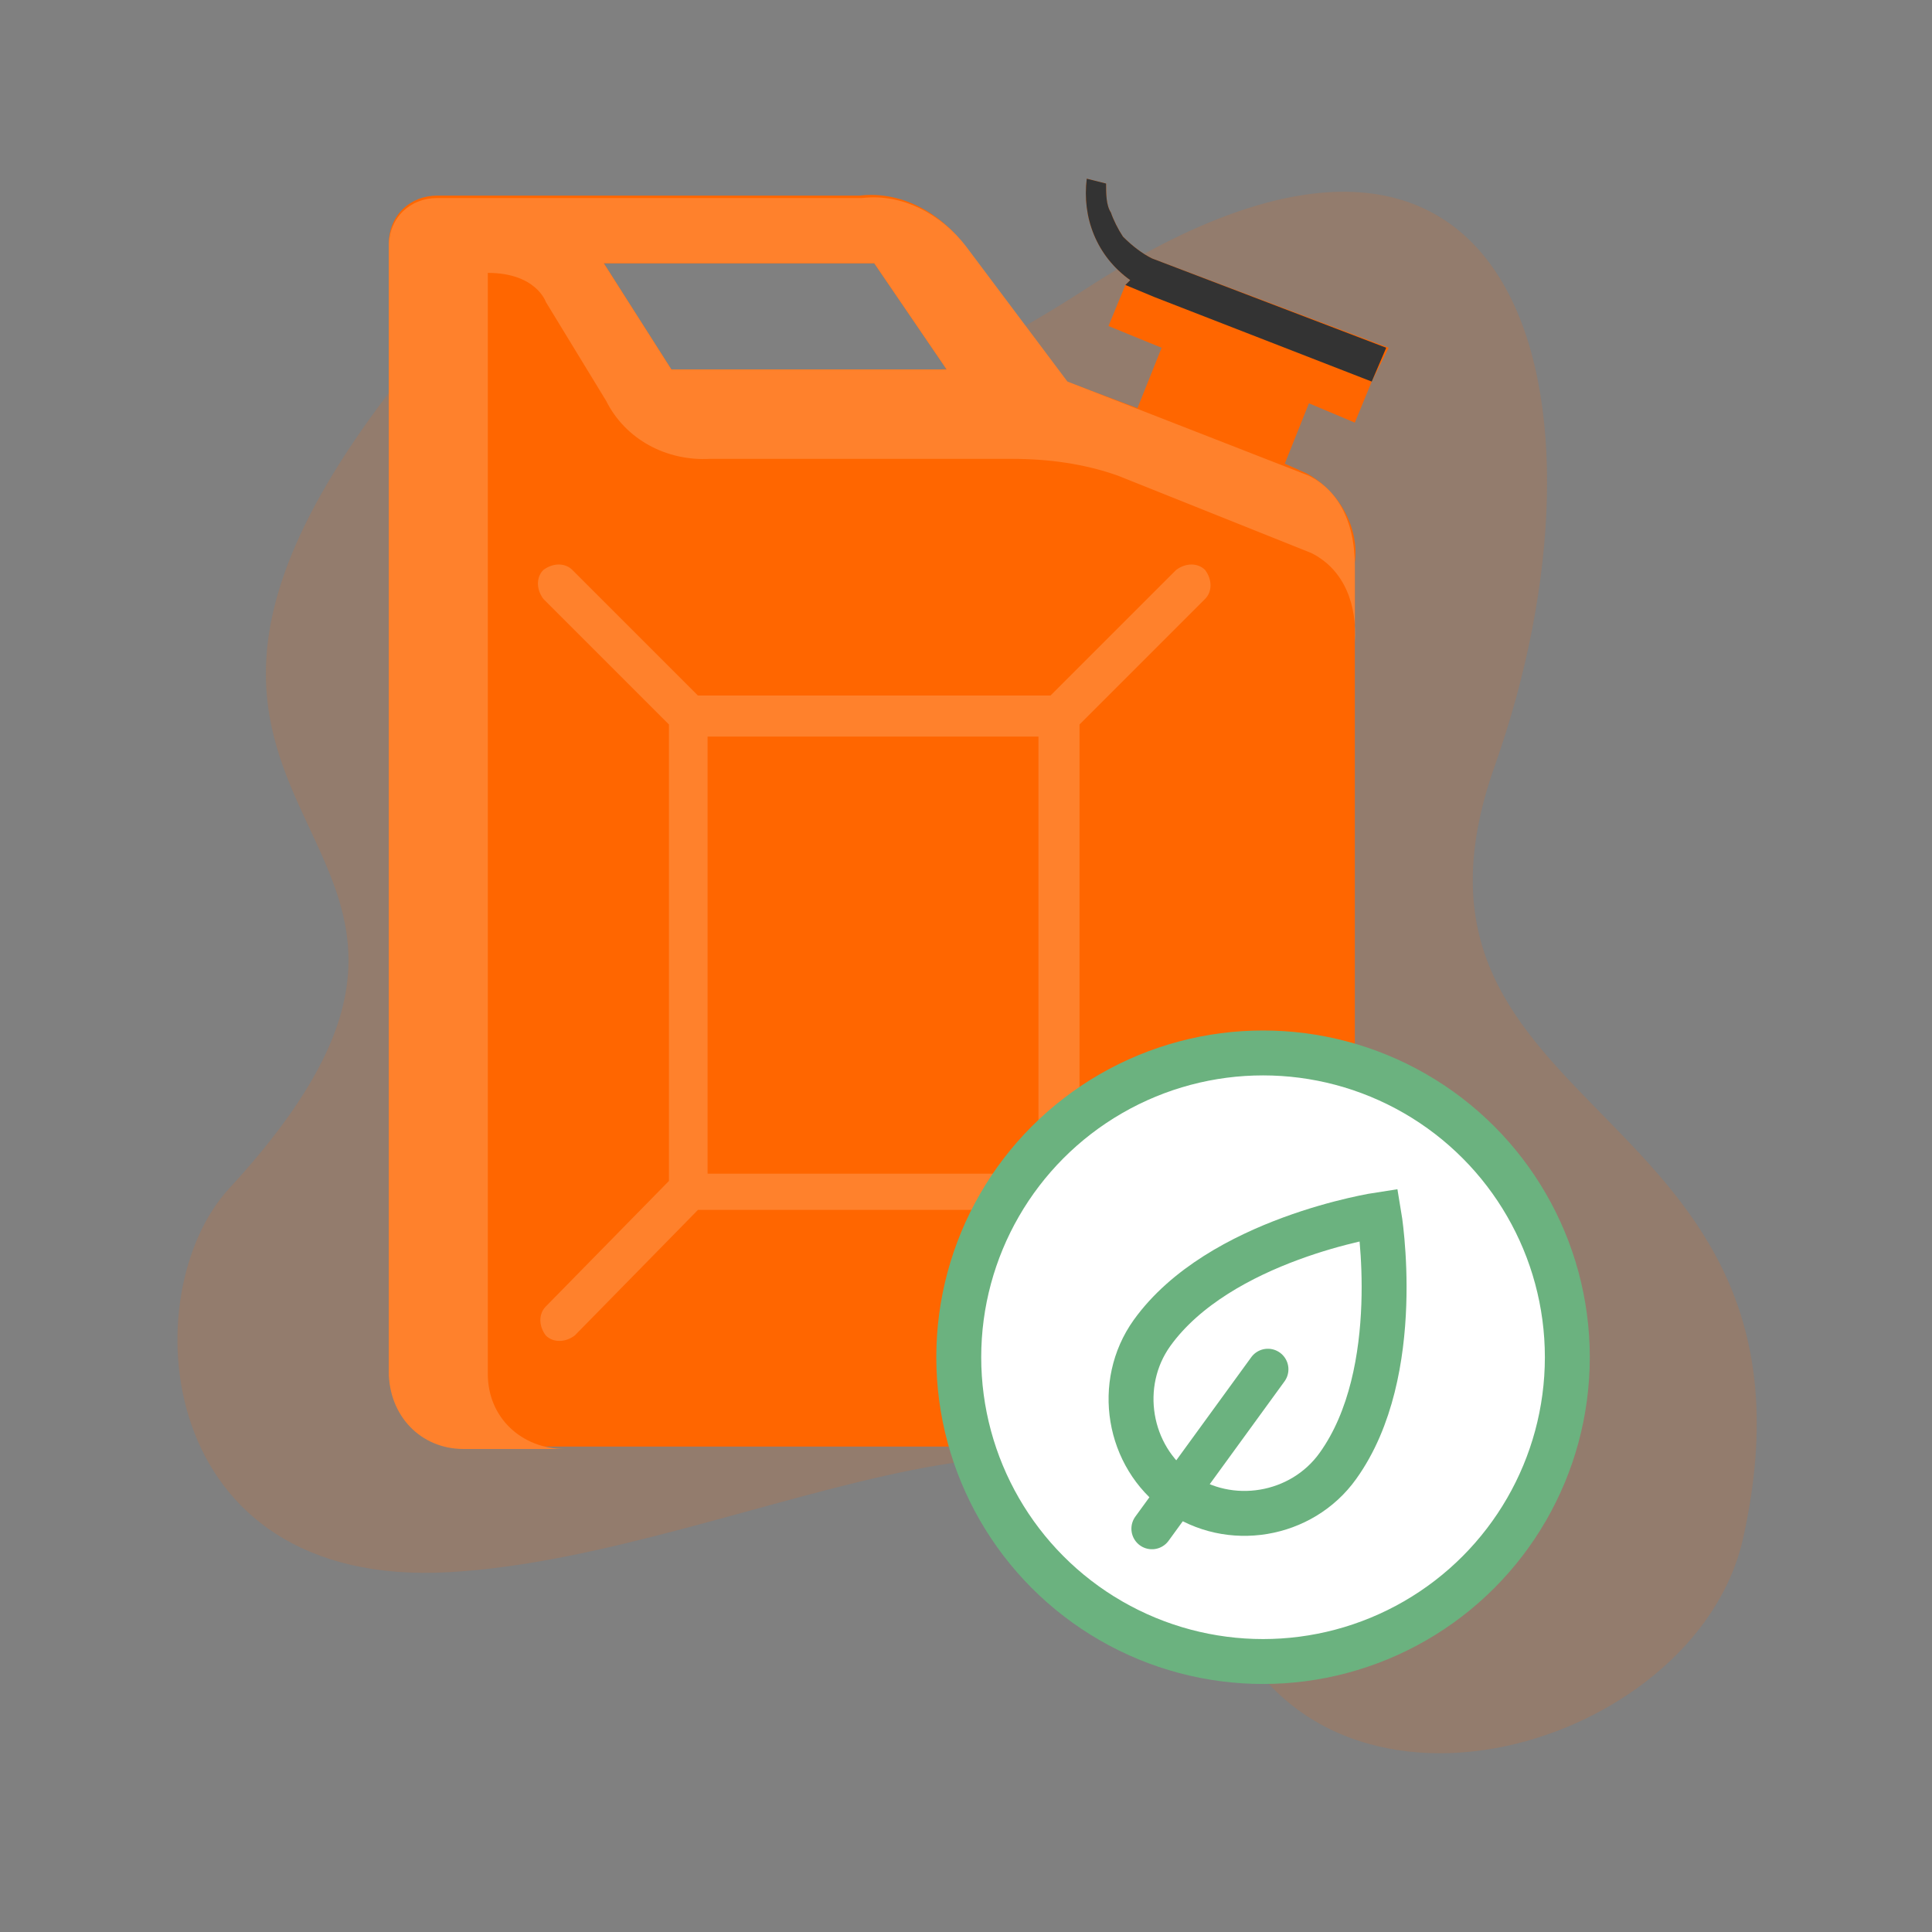 <svg version="1.1" id="Livello_1" xmlns="http://www.w3.org/2000/svg" x="0" y="0" viewBox="0 0 80 80" xml:space="preserve"><rect x="0" y="0" width="80" height="80" fill="#808080" stroke="none"/><style>.st3{fill:#ff812c}.st4{fill:#fff;stroke:#6bb27f;stroke-width:1.86;stroke-miterlimit:10}</style><path d="M9.5 49.2c-4 4.3-3.2 16.6 9.1 15.9 12.5-.7 28-10.8 31.7.7s20 6.8 21.9-2.2c4-18.3-15.6-17-10.3-31.9 5.3-15 1.3-31.6-17-19.7-22 14.2-20.8-6.2-28.9 4.4-14 18.5 7.4 17.7-6.5 32.8z" opacity=".15" fill-rule="evenodd" clip-rule="evenodd" fill="#f60"/><path d="M56.1 17.5l.7-1.7.7-1.4-9.8-3.7c-.4-.2-.8-.5-1.2-.9-.2-.3-.4-.7-.5-1-.2-.3-.2-.8-.2-1.2l-.8-.2c-.2 1.6.4 3.2 1.8 4.2l-.2.2-.7 1.7 2.2.9-1 2.5-3.2-1.2-4-5.6c-1-1.3-2.6-2.2-4.3-2H18.1c-1.1 0-2 .8-2 2v46.6c0 1.8 1.3 3.2 3.1 3.2h33.7c1.8 0 3.2-1.3 3.2-3.1V23.3c.2-1.5-.7-3-2-3.7l-.9-.4 1-2.5 1.9.8zm-28.3-2.2L25 10.9h11.2l3 4.4H27.8z" fill="#f60"/><path d="M57.4 14.4l-9.7-3.7c-.4-.2-.8-.5-1.2-.9-.2-.3-.4-.7-.5-1-.2-.3-.2-.8-.2-1.2l-.8-.2c-.2 1.6.4 3.2 1.8 4.2l-.2.2 1.2.5 9 3.5.6-1.4z" fill="#333"/><path class="st3" d="M54.2 19.7l-10-3.9-4.2-5.6c-1-1.3-2.6-2.2-4.3-2H18.1c-1.1 0-2 .8-2 2v46.6c0 1.8 1.3 3.2 3.1 3.2h4.2c-1.8 0-3.2-1.3-3.2-3.1V11.3c2 0 2.4 1.2 2.4 1.2l2.5 4.1c.8 1.6 2.5 2.5 4.3 2.4h12.5c1.5 0 3 .2 4.4.7l8 3.2c1.4.7 1.9 2.2 1.8 3.7v-3.2c0-1.5-.5-3-1.9-3.7zm-26.4-4.4L25 10.9h11.2l3 4.4H27.8z"/><path class="st3" d="M44.7 48.9V30l5.2-5.2c.3-.3.3-.8 0-1.2-.3-.3-.8-.3-1.2 0l-5.2 5.2H28.9l-5.2-5.2c-.3-.3-.8-.3-1.2 0-.3.3-.3.8 0 1.2l5.2 5.2v18.9l-5.1 5.2c-.3.3-.3.8 0 1.2.3.3.8.3 1.2 0l5.1-5.2h14.5l5.2 5.2c.3.3.8.3 1.2 0 .3-.3.3-.8 0-1.2l-5.1-5.2zM29.3 30.5H43v18.1H29.3V30.5z"/><circle class="st4" cx="52.3" cy="56.2" r="12.6"/><path class="st4" d="M55.4 60.7c-1.5 2.1-4.5 2.6-6.6 1.1s-2.6-4.5-1.1-6.6c2.8-3.9 9.4-4.9 9.4-4.9s1.1 6.5-1.7 10.4z"/><path d="M47.7 63.3l4.8-6.6" fill="#fff" stroke="#6bb27f" stroke-width="1.702" stroke-linecap="round" stroke-miterlimit="10"/></svg>